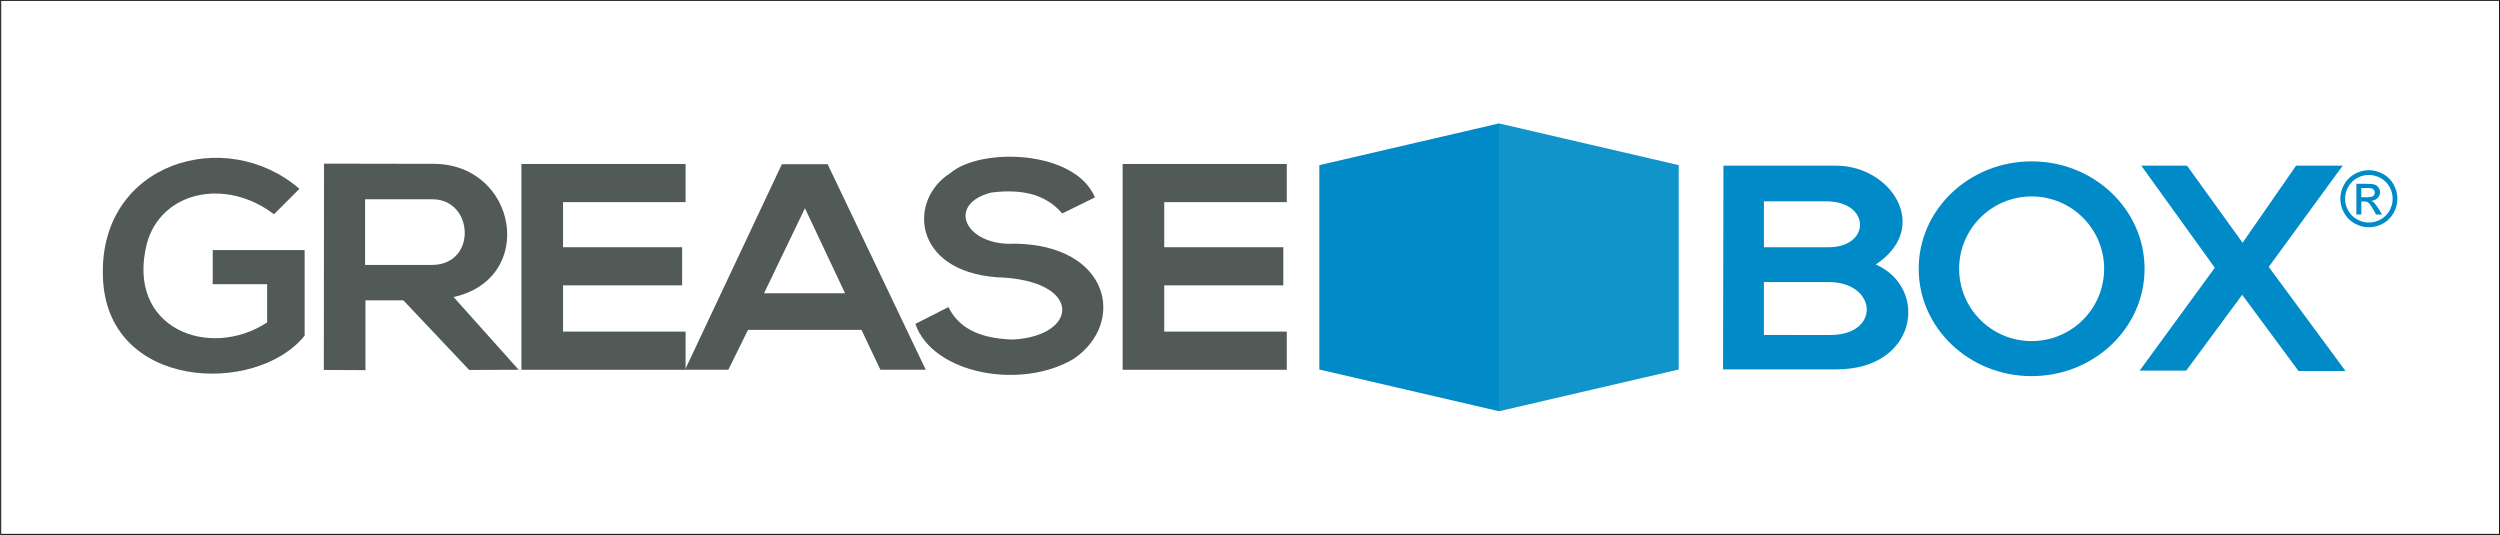 <?xml version="1.0" encoding="UTF-8"?>
<svg xmlns="http://www.w3.org/2000/svg" xmlns:xlink="http://www.w3.org/1999/xlink" width="507.2pt" height="108.6pt" viewBox="0 0 507.2 108.6" version="1.1">
<defs>
<clipPath id="clip1">
  <path d="M 0 0 L 507.199 0 L 507.199 108.602 L 0 108.602 Z M 0 0 "/>
</clipPath>
</defs>
<g id="surface1">
<path style=" stroke:none;fill-rule:evenodd;fill:rgb(31.763%,35.301%,34.105%);fill-opacity:1;" d="M 55.59 43.469 L 60.746 38.309 C 45.84 25.402 20.234 32.887 20.871 55.902 C 21.359 79.293 52.059 80.281 61.805 68.098 L 61.805 50.738 L 43.156 50.738 L 43.156 57.664 L 54.199 57.664 C 54.199 60.246 54.199 62.828 54.199 65.41 C 42.496 73.082 25.457 66.68 29.789 49.449 C 32.621 38.871 45.684 35.949 55.59 43.469 Z M 55.59 43.469 "/>
<path style=" stroke:none;fill-rule:evenodd;fill:rgb(31.763%,35.301%,34.105%);fill-opacity:1;" d="M 105.785 33.266 L 139.094 33.266 L 139.094 41.008 L 114.23 41.008 L 114.23 50.156 L 138.391 50.156 L 138.391 57.895 L 114.23 57.895 L 114.23 67.277 L 139.094 67.277 L 139.094 75.02 L 105.785 75.02 Z M 105.785 33.266 "/>
<path style=" stroke:none;fill-rule:evenodd;fill:rgb(31.763%,35.301%,34.105%);fill-opacity:1;" d="M 65.695 75.055 L 74.145 75.094 L 74.145 60.938 L 81.84 60.938 L 95.188 75.055 L 105.223 75.016 L 92.023 60.258 C 108.949 56.508 104.98 33.348 88.027 33.238 L 65.738 33.199 Z M 74.07 40.43 L 87.797 40.43 C 96.09 40.492 96.809 53.559 87.797 53.746 L 74.07 53.746 Z M 74.07 40.43 "/>
<path style=" stroke:none;fill-rule:evenodd;fill:rgb(31.763%,35.301%,34.105%);fill-opacity:1;" d="M 138.98 75.016 L 147.766 75.016 L 151.762 66.918 L 174.77 66.918 L 178.617 75.016 L 187.816 75.016 L 167.91 33.312 L 158.629 33.312 Z M 163.305 42.246 L 171.449 59.5 L 155.008 59.5 Z M 163.305 42.246 "/>
<path style=" stroke:none;fill-rule:evenodd;fill:rgb(31.763%,35.301%,34.105%);fill-opacity:1;" d="M 215.496 43.305 L 222.141 40.051 C 218.094 30.371 198.934 29.852 192.797 35.129 C 184.211 40.496 185.117 54.961 202.227 56.246 C 219.824 56.781 218.922 68.203 205.469 68.887 C 198.086 68.668 194.297 66.125 192.422 62.301 L 185.703 65.707 C 189.254 75.949 207.328 79.176 217.914 72.746 C 228.422 65.516 225.285 49.75 205.922 49.434 C 195.855 50.004 191.844 41.453 201.094 39.066 C 208.359 38.145 212.66 39.988 215.496 43.305 Z M 215.496 43.305 "/>
<path style=" stroke:none;fill-rule:evenodd;fill:rgb(31.763%,35.301%,34.105%);fill-opacity:1;" d="M 227.758 33.266 L 261.062 33.266 L 261.062 41.008 L 236.199 41.008 L 236.199 50.156 L 260.359 50.156 L 260.359 57.895 L 236.199 57.895 L 236.199 67.277 L 261.062 67.277 L 261.062 75.02 L 227.758 75.02 Z M 227.758 33.266 "/>
<path style=" stroke:none;fill-rule:evenodd;fill:rgb(0%,54.102%,78.125%);fill-opacity:1;" d="M 349.652 33.613 L 372.691 33.613 C 383.773 33.75 391.84 46.164 380.562 53.656 C 391.383 58.438 389.031 75.043 372.441 74.938 L 349.57 74.938 Z M 357.859 40.848 L 370.785 40.848 C 379.629 41.043 379.477 50.297 370.785 50.16 L 357.859 50.16 Z M 357.859 57.227 L 371.312 57.227 C 380.859 57.453 381.527 67.957 371.32 67.965 L 357.859 67.953 Z M 357.859 57.227 "/>
<path style=" stroke:none;fill-rule:evenodd;fill:rgb(0%,54.102%,78.125%);fill-opacity:1;" d="M 412.176 39.852 C 420.301 39.852 426.887 46.422 426.887 54.527 C 426.887 62.629 420.301 69.199 412.176 69.199 C 404.055 69.199 397.469 62.629 397.469 54.527 C 397.469 46.422 404.055 39.852 412.176 39.852 Z M 412.176 32.738 C 424.828 32.738 435.09 42.496 435.09 54.527 C 435.09 66.555 424.828 76.309 412.176 76.309 C 399.523 76.309 389.266 66.555 389.266 54.527 C 389.266 42.496 399.523 32.738 412.176 32.738 Z M 412.176 32.738 "/>
<path style=" stroke:none;fill-rule:evenodd;fill:rgb(0%,54.102%,78.125%);fill-opacity:1;" d="M 434.426 33.613 L 443.703 33.613 L 454.977 49.246 L 465.828 33.613 L 475.281 33.613 L 460.281 54.152 L 475.859 75.27 L 466.324 75.27 L 454.895 59.805 L 443.539 75.188 L 434.094 75.188 L 449.344 54.32 Z M 434.426 33.613 "/>
<path style=" stroke:none;fill-rule:evenodd;fill:rgb(0%,54.102%,78.125%);fill-opacity:1;" d="M 480.598 34.527 C 481.57 34.527 482.516 34.777 483.445 35.273 C 484.371 35.777 485.094 36.488 485.609 37.418 C 486.121 38.344 486.383 39.312 486.383 40.324 C 486.383 41.32 486.129 42.277 485.617 43.199 C 485.109 44.121 484.395 44.836 483.477 45.344 C 482.559 45.852 481.602 46.109 480.598 46.109 C 479.594 46.109 478.633 45.852 477.719 45.344 C 476.797 44.836 476.078 44.121 475.57 43.199 C 475.059 42.277 474.805 41.32 474.805 40.324 C 474.805 39.312 475.062 38.344 475.578 37.418 C 476.102 36.488 476.824 35.777 477.746 35.273 C 478.676 34.777 479.621 34.527 480.598 34.527 Z M 480.598 35.488 C 479.781 35.488 478.992 35.699 478.223 36.113 C 477.453 36.531 476.848 37.129 476.414 37.898 C 475.98 38.676 475.762 39.48 475.762 40.324 C 475.762 41.156 475.977 41.953 476.406 42.719 C 476.828 43.484 477.43 44.082 478.195 44.508 C 478.965 44.934 479.762 45.148 480.598 45.148 C 481.43 45.148 482.23 44.934 482.996 44.508 C 483.766 44.082 484.363 43.484 484.785 42.719 C 485.211 41.953 485.422 41.156 485.422 40.324 C 485.422 39.48 485.203 38.676 484.773 37.898 C 484.344 37.129 483.742 36.531 482.969 36.113 C 482.195 35.699 481.406 35.488 480.598 35.488 Z M 478.059 43.52 L 478.059 37.293 L 480.195 37.293 C 480.93 37.293 481.453 37.348 481.785 37.461 C 482.113 37.578 482.371 37.777 482.57 38.066 C 482.762 38.352 482.859 38.656 482.859 38.98 C 482.859 39.434 482.699 39.828 482.371 40.168 C 482.047 40.508 481.617 40.695 481.078 40.738 C 481.301 40.828 481.477 40.938 481.609 41.066 C 481.859 41.312 482.164 41.723 482.531 42.301 L 483.289 43.52 L 482.062 43.52 L 481.508 42.539 C 481.074 41.77 480.727 41.285 480.453 41.09 C 480.277 40.945 480.008 40.875 479.652 40.875 L 479.062 40.875 L 479.062 43.52 Z M 479.062 40.016 L 480.285 40.016 C 480.867 40.016 481.262 39.926 481.477 39.754 C 481.688 39.582 481.797 39.352 481.797 39.062 C 481.797 38.879 481.742 38.715 481.641 38.566 C 481.539 38.422 481.398 38.312 481.215 38.242 C 481.031 38.168 480.695 38.137 480.203 38.137 L 479.062 38.137 Z M 479.062 40.016 "/>
<path style=" stroke:none;fill-rule:evenodd;fill:rgb(0%,54.102%,78.125%);fill-opacity:1;" d="M 267.664 33.504 L 304.121 25.039 L 304.121 83.43 L 267.664 74.965 Z M 267.664 33.504 "/>
<path style=" stroke:none;fill-rule:evenodd;fill:rgb(6.273%,58.006%,79.297%);fill-opacity:1;" d="M 340.578 33.504 L 304.121 25.039 L 304.121 83.43 L 340.578 74.965 Z M 340.578 33.504 "/>
<g clip-path="url(#clip1)" clip-rule="nonzero">
<path style="fill:none;stroke-width:2;stroke-linecap:butt;stroke-linejoin:miter;stroke:rgb(0%,0%,0%);stroke-opacity:1;stroke-miterlimit:4;" d="M 1.406 1.898 L 5071.172 1.898 L 5071.172 1085.414 L 1.406 1085.414 Z M 1.406 1.898 " transform="matrix(0.1,0,0,-0.1,0,108.6)"/>
</g>
</g>
</svg>
